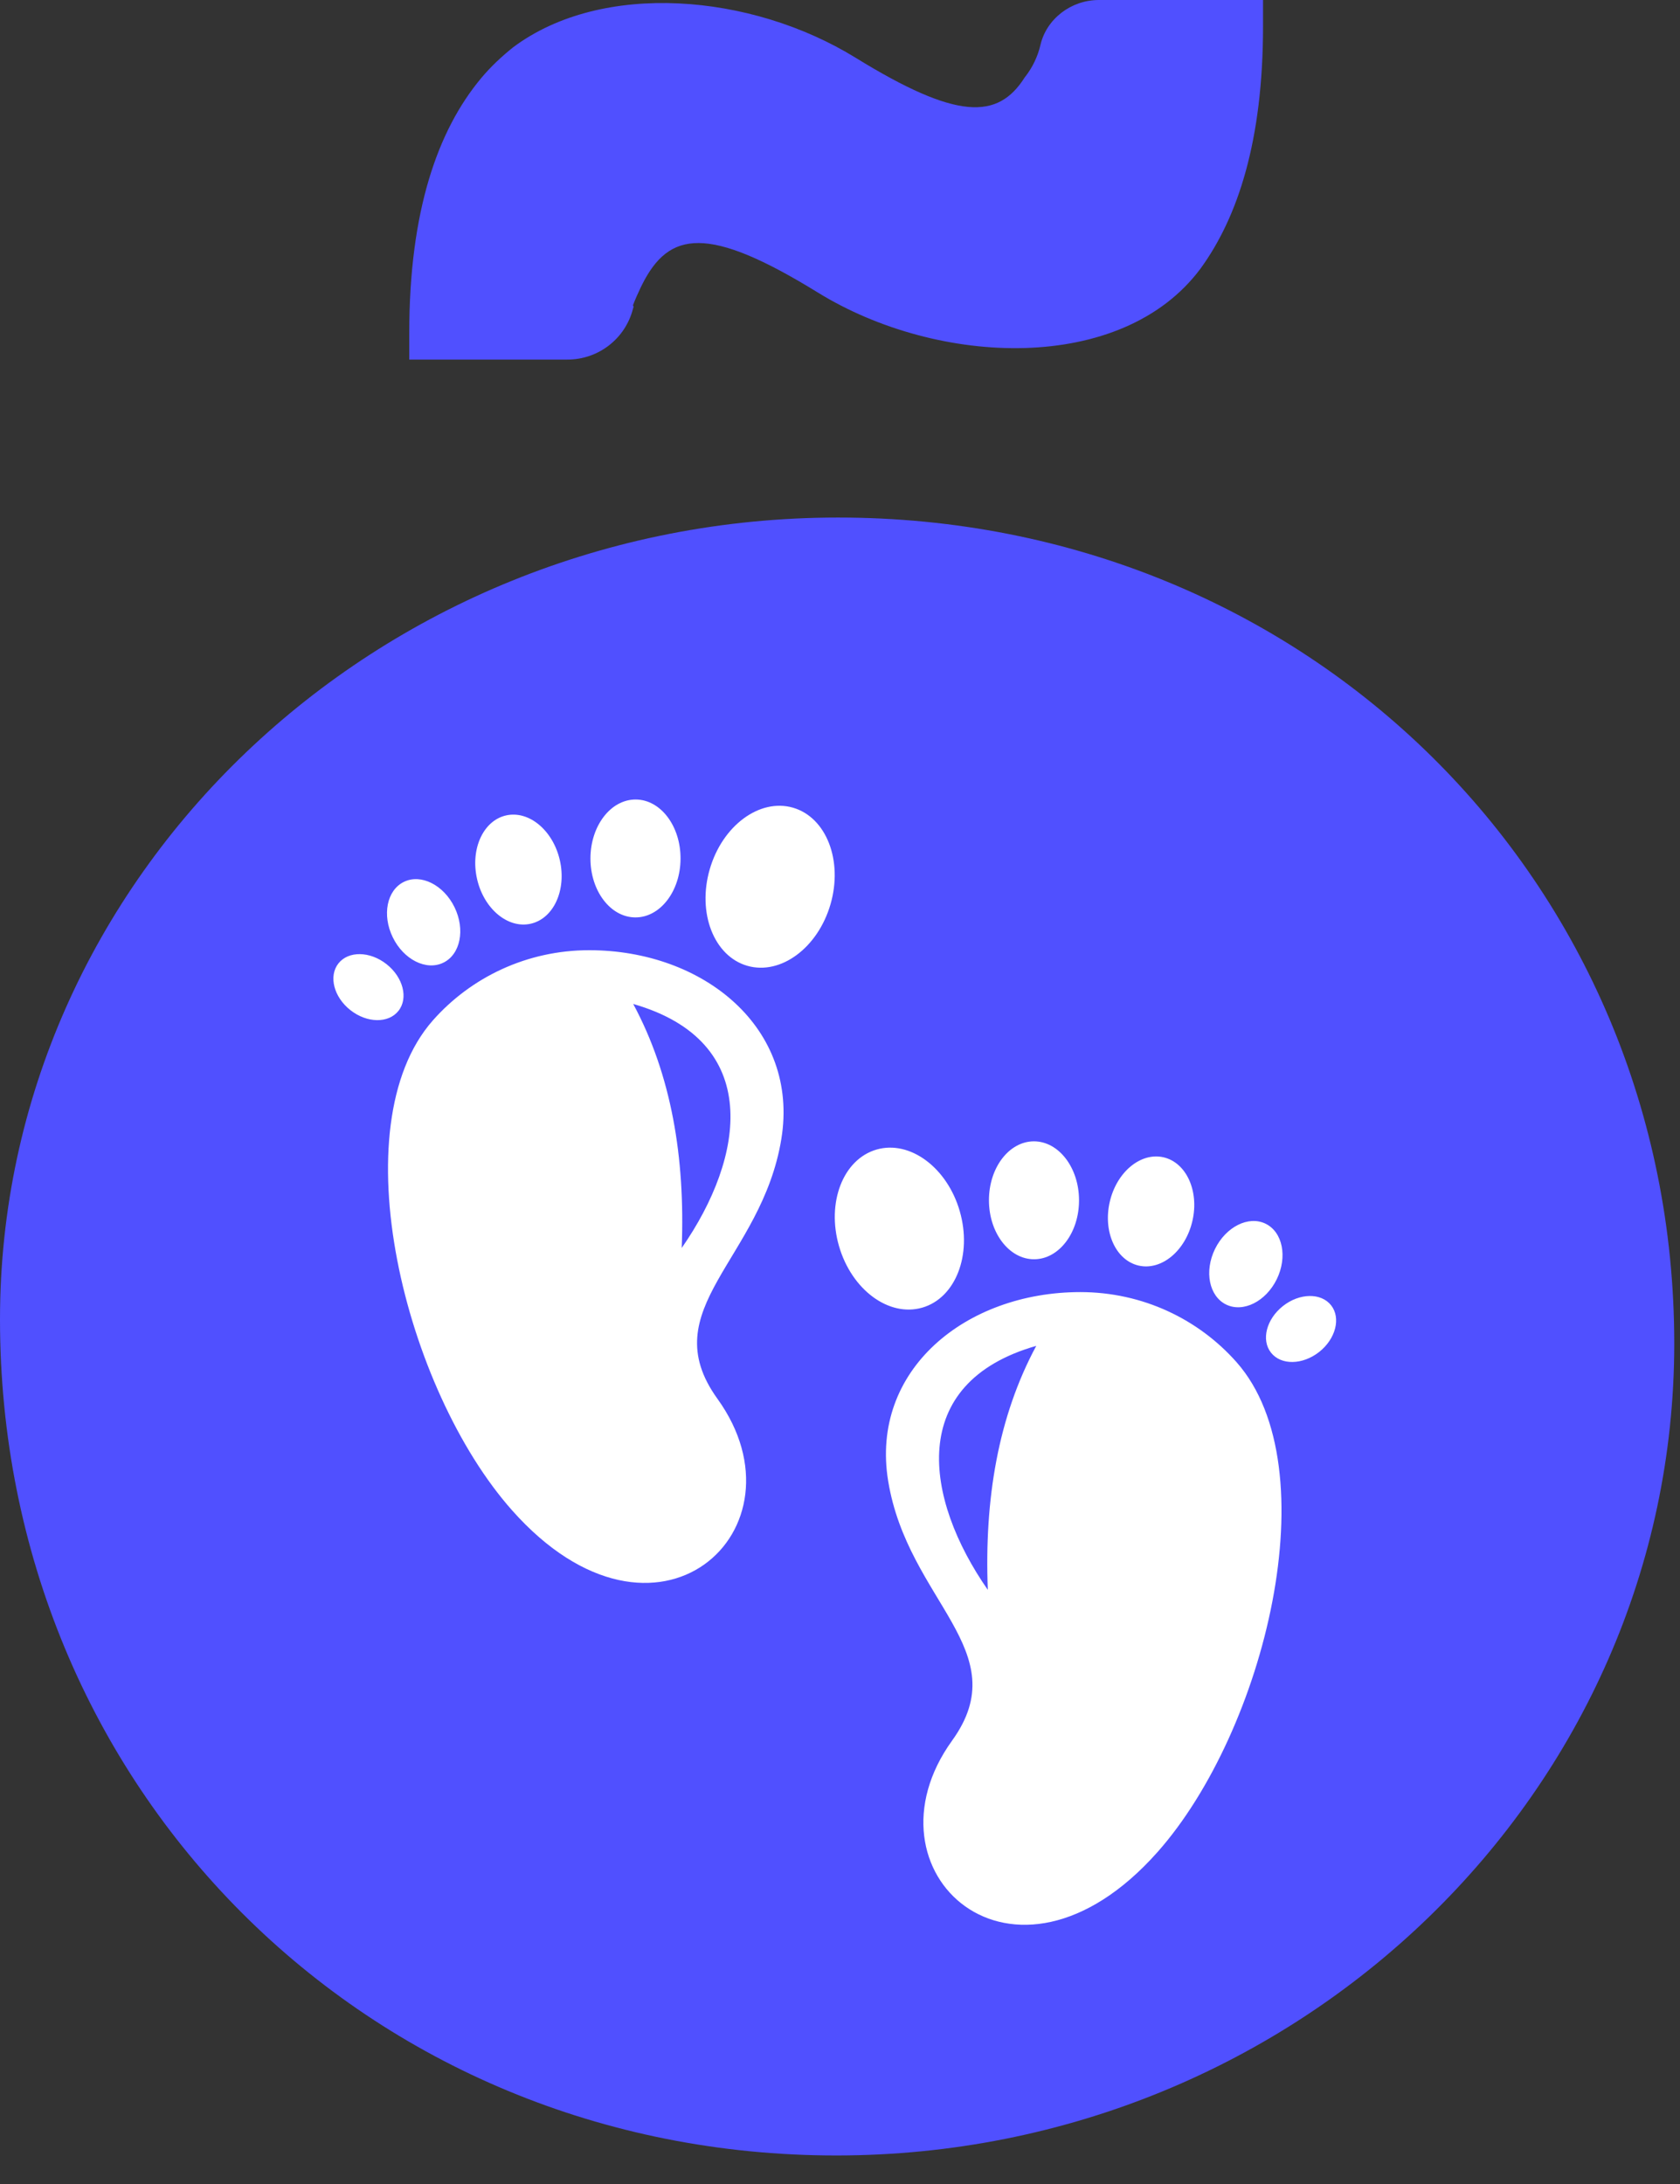 <svg xmlns="http://www.w3.org/2000/svg" width="50" height="65" viewBox="0 0 50 65">
    <rect x="0" y="0" width="50" height="65" fill="#333333" stroke="none"/>
    <g fill="none" fill-rule="evenodd">
        <g>
            <g>
                <path fill="#5050FF" d="M24.945 15.403C11.19 15.403 0 26.108 0 39.266 0 53.22 10.931 64.151 24.885 64.151c13.754 0 24.944-10.84 24.944-24.164 0-13.785-10.93-24.584-24.884-24.584M32.703 0c-.827 0-1.559.564-1.738 1.34-.075.325-.232.67-.465.96-.8 1.266-2.017 1.28-5.04-.584-3.109-1.915-7.54-2.287-10.186-.31-.337.27-.662.57-.959.926l-.007.009c-1.274 1.535-2.128 3.925-2.128 7.577v.784h4.707c.923 0 1.725-.622 1.952-1.514.004-.018.011-.037.017-.055l-.017-.05c.073-.19.15-.361.228-.524l.043-.088c.802-1.597 1.956-1.783 5.234.237 3.586 2.21 9.05 2.426 11.385-.713 1.121-1.54 1.861-3.827 1.861-7.21V0h-4.887z" transform="translate(-737 -123) translate(737 123)"/>
                <path fill="#FFF" d="M29.399 47.317c-.105-2.699.307-5.152 1.442-7.262-3.87 1.11-3.33 4.552-1.442 7.262m-3.311-13.104c-.994.287-1.494 1.572-1.118 2.872.375 1.3 1.484 2.12 2.477 1.833.993-.286 1.493-1.572 1.117-2.872-.375-1.299-1.484-2.12-2.476-1.833m4.682-.245c.74 0 1.342.783 1.344 1.752.002.97-.597 1.757-1.337 1.758-.74.002-1.342-.783-1.344-1.751-.003-.97.596-1.756 1.337-1.759m3.858.475c.68.157 1.066 1.005.86 1.895-.204.889-.92 1.484-1.6 1.328-.68-.157-1.065-1.004-.86-1.894.204-.89.92-1.484 1.6-1.329m3.038 1.977c-.507-.247-1.181.09-1.506.754-.324.665-.175 1.404.332 1.652.508.247 1.182-.09 1.507-.754.324-.665.175-1.404-.333-1.652m1.95 2.428c-.299-.378-.94-.367-1.434.023-.493.39-.652 1.011-.354 1.388.298.377.939.367 1.434-.023.492-.39.651-1.011.354-1.388m-19.327-1.706c1.888-2.71 2.427-6.15-1.443-7.262 1.135 2.111 1.548 4.565 1.443 7.262m-2.753-8.862c3.404 0 6.258 2.316 5.718 5.62-.586 3.59-3.833 5.052-1.902 7.73 2.795 3.879-1.806 8.17-6.112 3.32-3.197-3.602-5.138-11.43-2.356-14.582 1.13-1.278 2.795-2.088 4.652-2.088m6.064-4.242c-.993-.286-2.102.535-2.477 1.834-.376 1.3.125 2.585 1.117 2.872.994.287 2.102-.534 2.478-1.833.375-1.3-.125-2.585-1.118-2.873m-4.682-.243c-.74-.002-1.343.782-1.345 1.751-.002.97.597 1.756 1.337 1.758.74.002 1.343-.783 1.344-1.752.003-.97-.596-1.756-1.336-1.757m-3.859.474c-.68.157-1.065 1.004-.86 1.895.204.889.921 1.484 1.6 1.327.68-.156 1.066-1.004.862-1.893-.205-.89-.922-1.484-1.602-1.329m-3.038 1.977c.507-.248 1.182.09 1.506.754.324.664.176 1.404-.332 1.651-.507.248-1.182-.09-1.505-.754-.325-.664-.177-1.403.331-1.651m-1.949 2.427c-.297.377-.139 1 .355 1.389.493.39 1.135.4 1.432.023.299-.377.14-.999-.354-1.389-.493-.39-1.135-.4-1.433-.023m22.08 9.782c1.856 0 3.522.809 4.651 2.087 2.783 3.152.841 10.98-2.355 14.581-4.307 4.852-8.908.56-6.113-3.318 1.932-2.678-1.316-4.141-1.902-7.73-.54-3.305 2.315-5.62 5.718-5.62" transform="translate(-737 -123) translate(737 123)"/>
            </g>
        </g>
    </g>
</svg>
